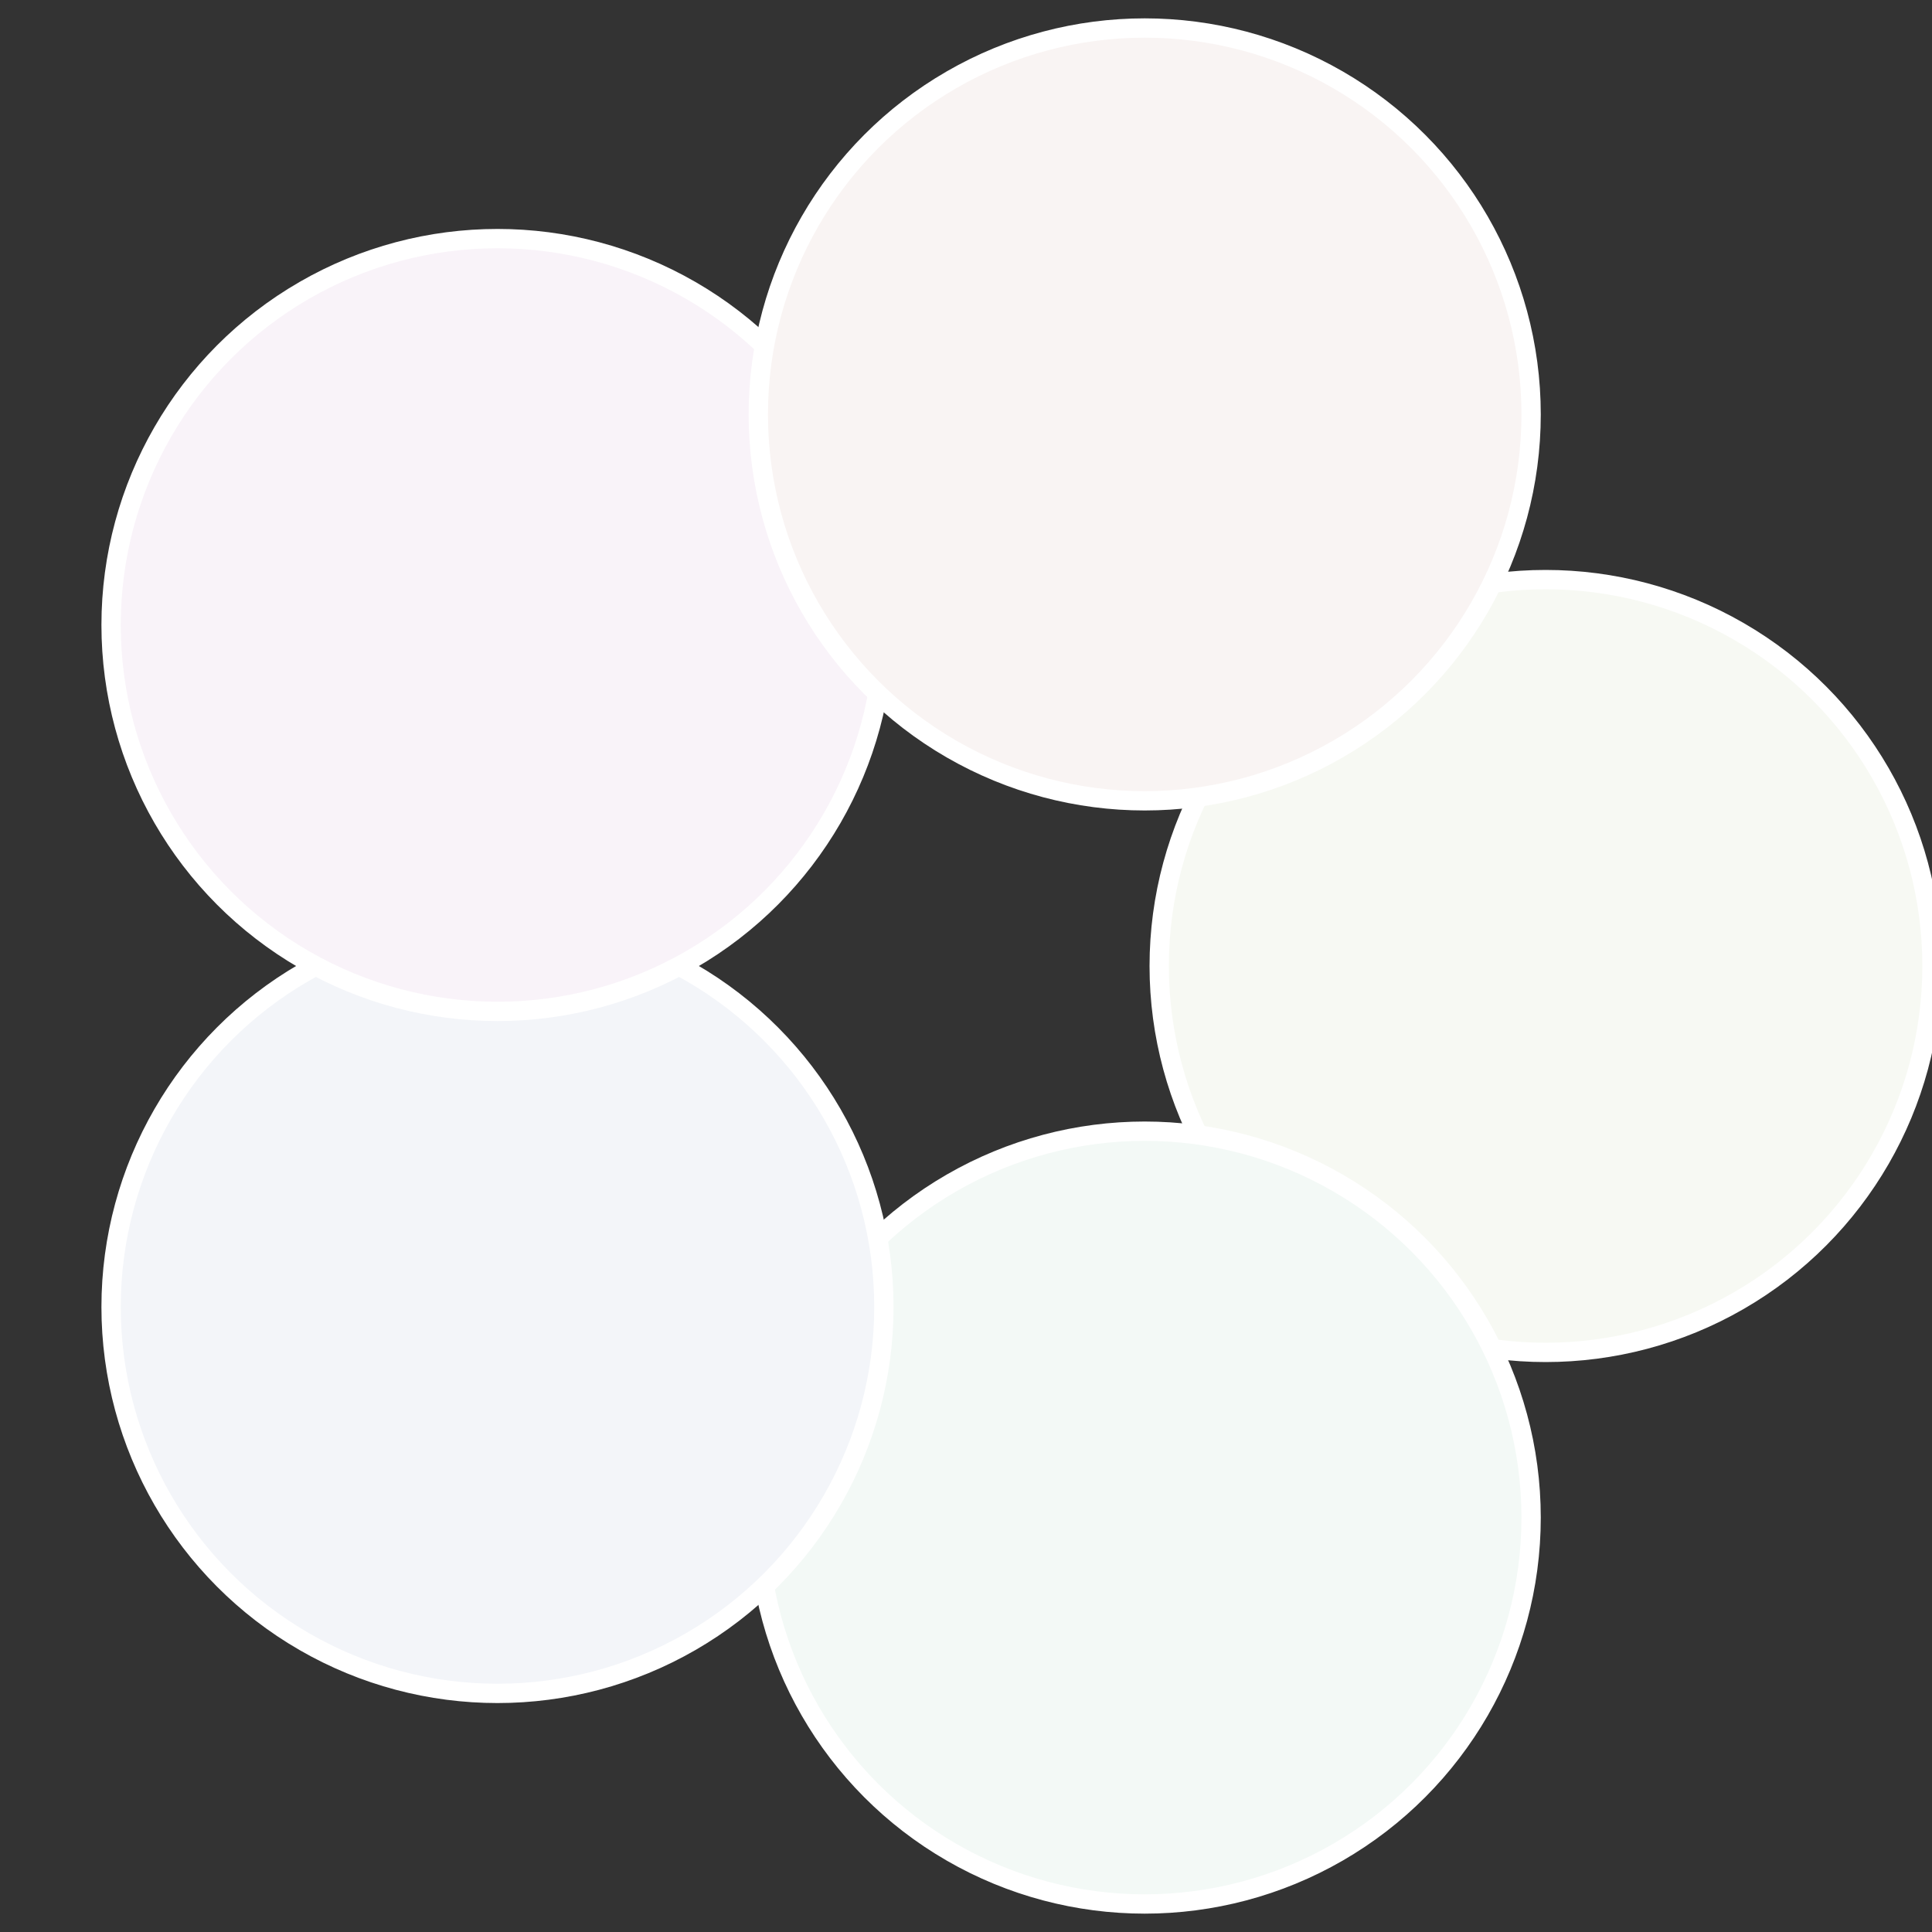 <?xml version="1.0" standalone="no"?>
<svg width="500" height="500" viewBox="-1 -1 2 2" xmlns="http://www.w3.org/2000/svg">
 
                <rect x="-1" y="-1" width="2" height="2" fill="#333333" stroke="none"/>
 
                <circle cx="0.6" cy="0" r="0.4" fill="#f7f9f3" stroke="#fff" stroke-width="1%" />
             
                <circle cx="0.185" cy="0.571" r="0.4" fill="#f3f9f6" stroke="#fff" stroke-width="1%" />
             
                <circle cx="-0.485" cy="0.353" r="0.4" fill="#f3f5f9" stroke="#fff" stroke-width="1%" />
             
                <circle cx="-0.485" cy="-0.353" r="0.4" fill="#f9f3f9" stroke="#fff" stroke-width="1%" />
             
                <circle cx="0.185" cy="-0.571" r="0.4" fill="#f9f4f3" stroke="#fff" stroke-width="1%" />
            </svg>

